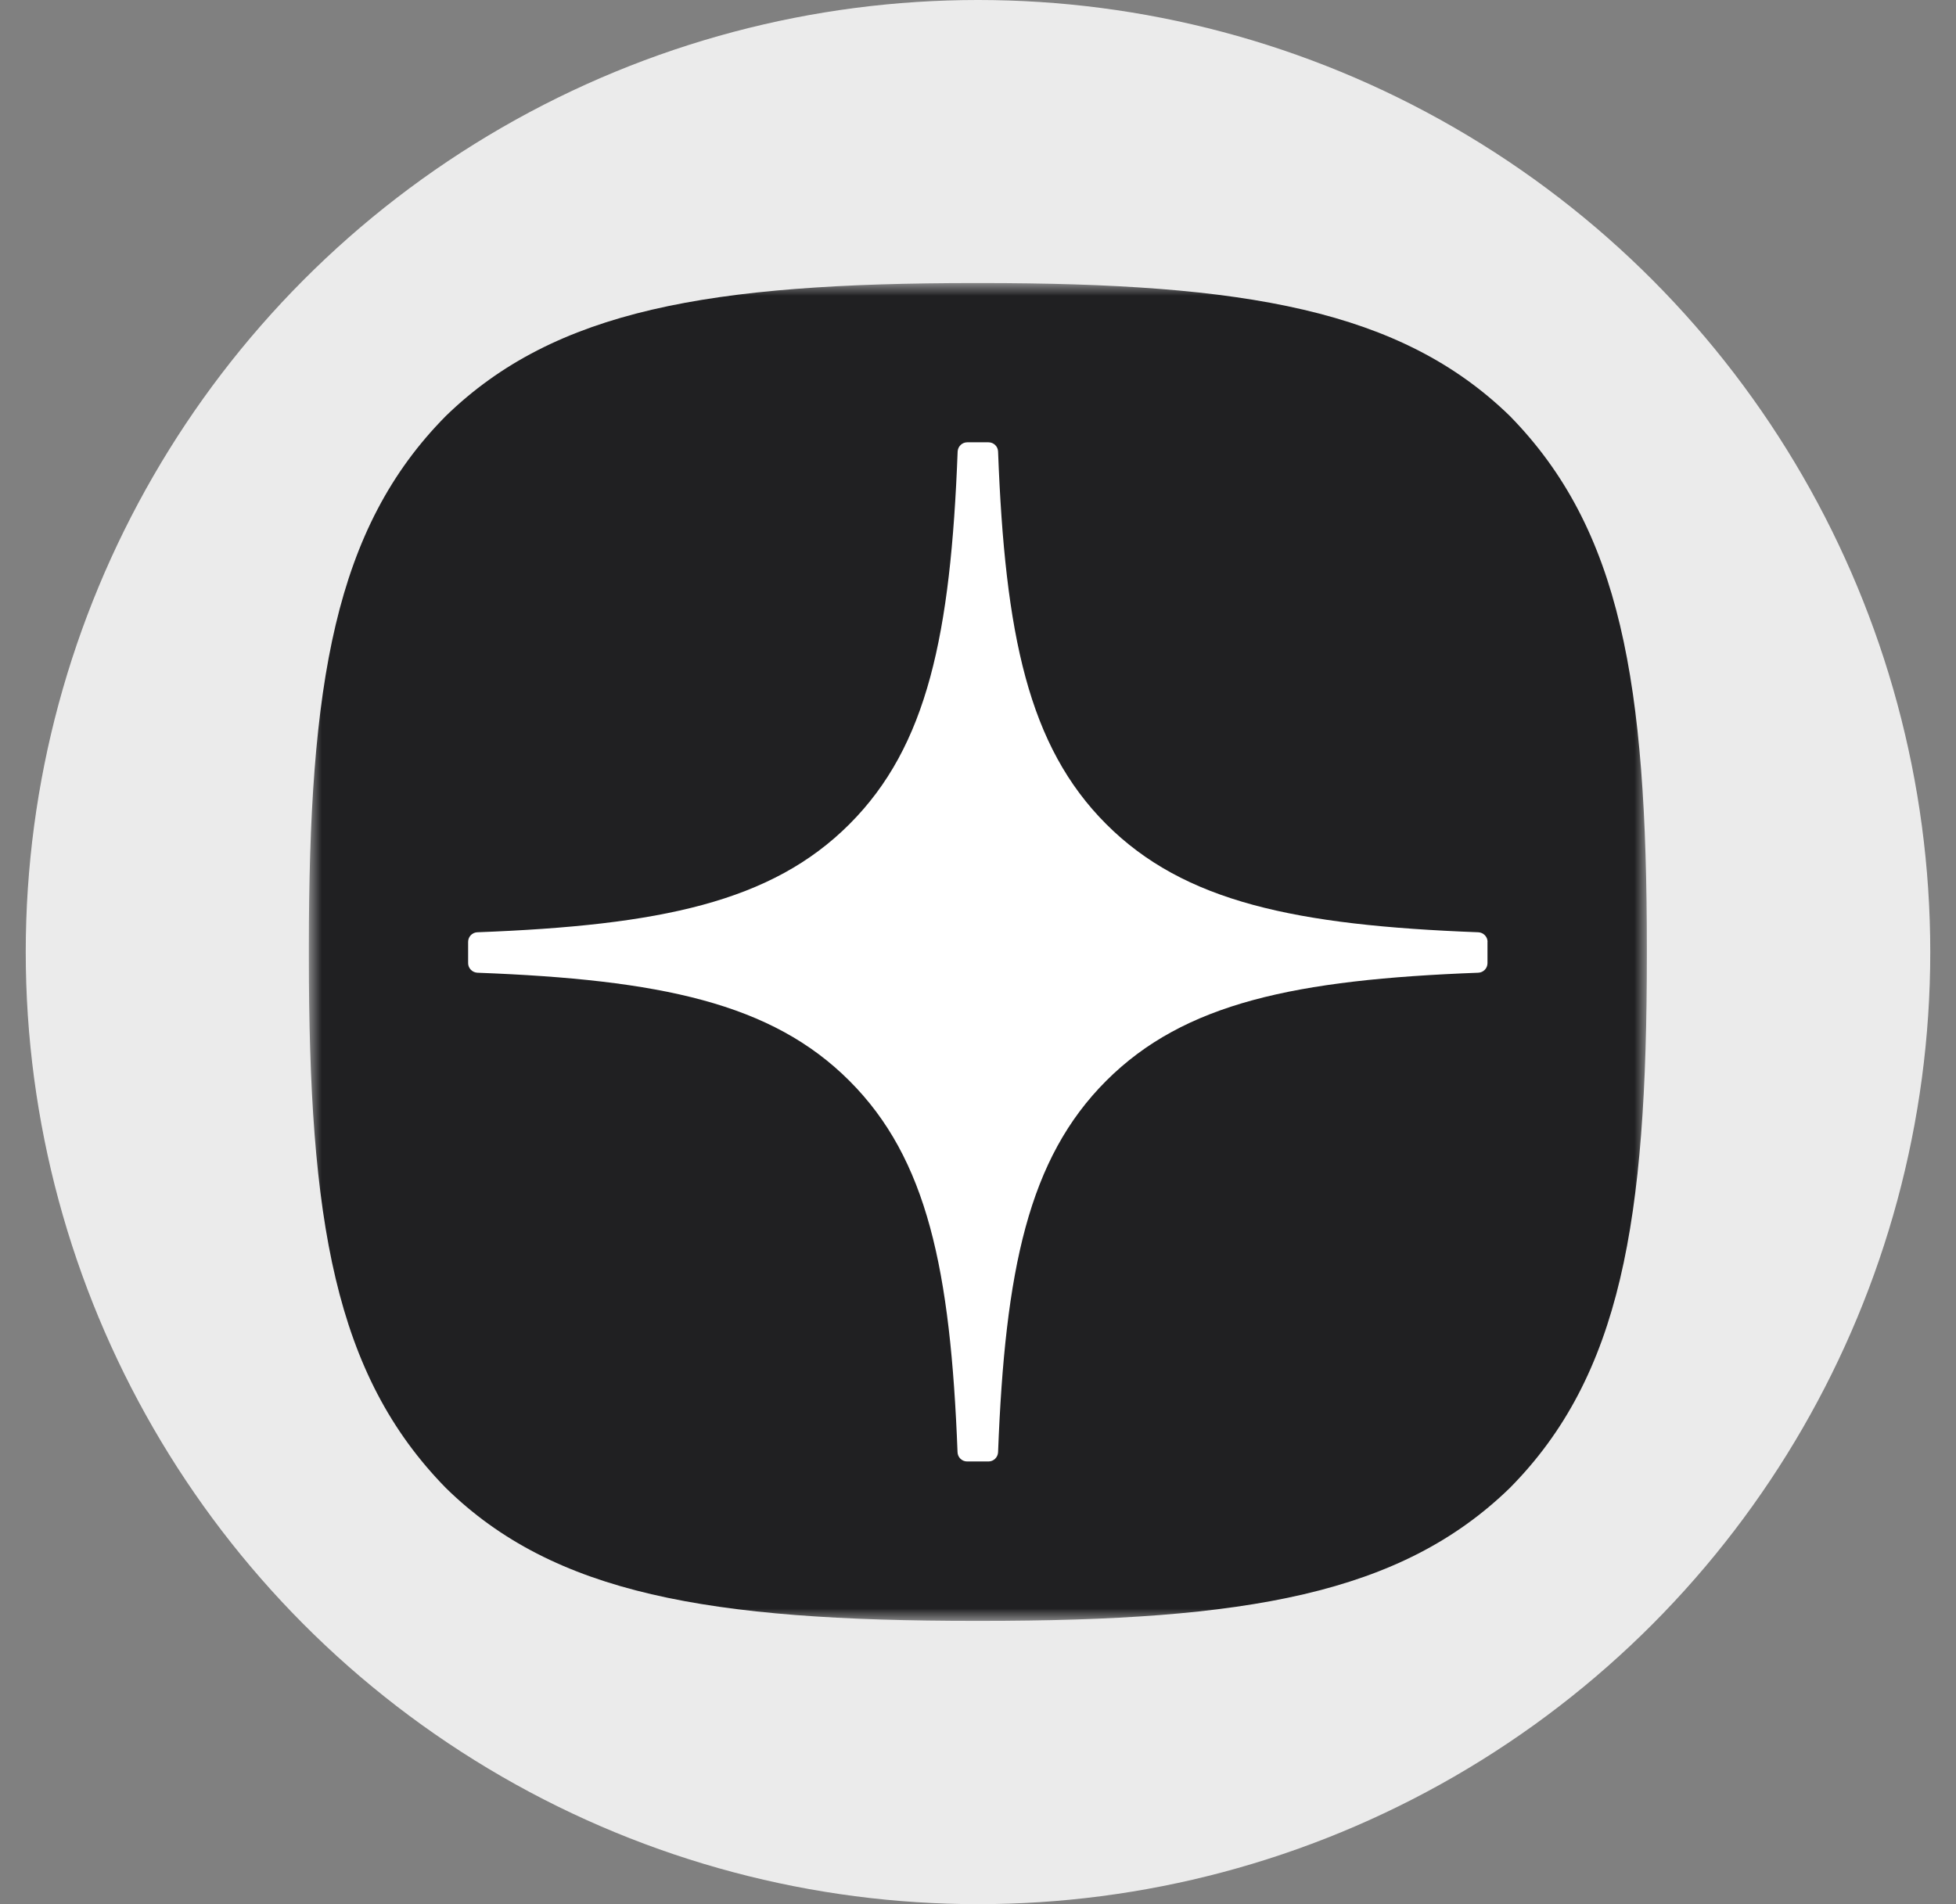 <?xml version="1.0" encoding="UTF-8"?> <svg xmlns="http://www.w3.org/2000/svg" width="76" height="74" viewBox="0 0 76 74" fill="none"><rect x="0" y="0" width="76" height="74" fill="#808080" stroke="none"/><circle cx="38" cy="37" r="37" fill="#EBEBEB"></circle><mask id="mask0_6083_41" style="mask-type:luminance" maskUnits="userSpaceOnUse" x="12" y="11" width="52" height="52"><path d="M64 11H12V63H64V11Z" fill="white"></path></mask><g mask="url(#mask0_6083_41)"><path d="M37.89 62.991H38.097C48.422 62.991 54.415 61.951 58.66 57.83C62.988 53.458 63.988 47.425 63.988 37.141V36.85C63.988 26.569 62.988 20.576 58.66 16.161C54.418 12.04 48.382 11 38.101 11H37.893C27.569 11 21.573 12.04 17.328 16.161C12.999 20.532 12 26.569 12 36.85V37.141C12 47.422 12.999 53.415 17.328 57.83C21.532 61.951 27.569 62.991 37.89 62.991Z" fill="#202022"></path><path d="M57.799 36.601C57.799 36.403 57.638 36.239 57.44 36.23C50.334 35.961 46.01 35.055 42.984 32.029C39.953 28.997 39.049 24.67 38.78 17.548C38.774 17.35 38.61 17.189 38.409 17.189H37.58C37.382 17.189 37.218 17.35 37.209 17.548C36.939 24.666 36.036 28.997 33.004 32.029C29.976 35.058 25.654 35.961 18.548 36.23C18.35 36.236 18.189 36.4 18.189 36.601V37.431C18.189 37.628 18.35 37.792 18.548 37.802C25.654 38.071 29.979 38.977 33.004 42.003C36.03 45.028 36.933 49.344 37.205 56.437C37.212 56.635 37.376 56.796 37.577 56.796H38.409C38.607 56.796 38.771 56.635 38.78 56.437C39.052 49.344 39.956 45.028 42.981 42.003C46.01 38.974 50.331 38.071 57.437 37.802C57.635 37.795 57.796 37.632 57.796 37.431V36.601H57.799Z" fill="white"></path></g></svg> 